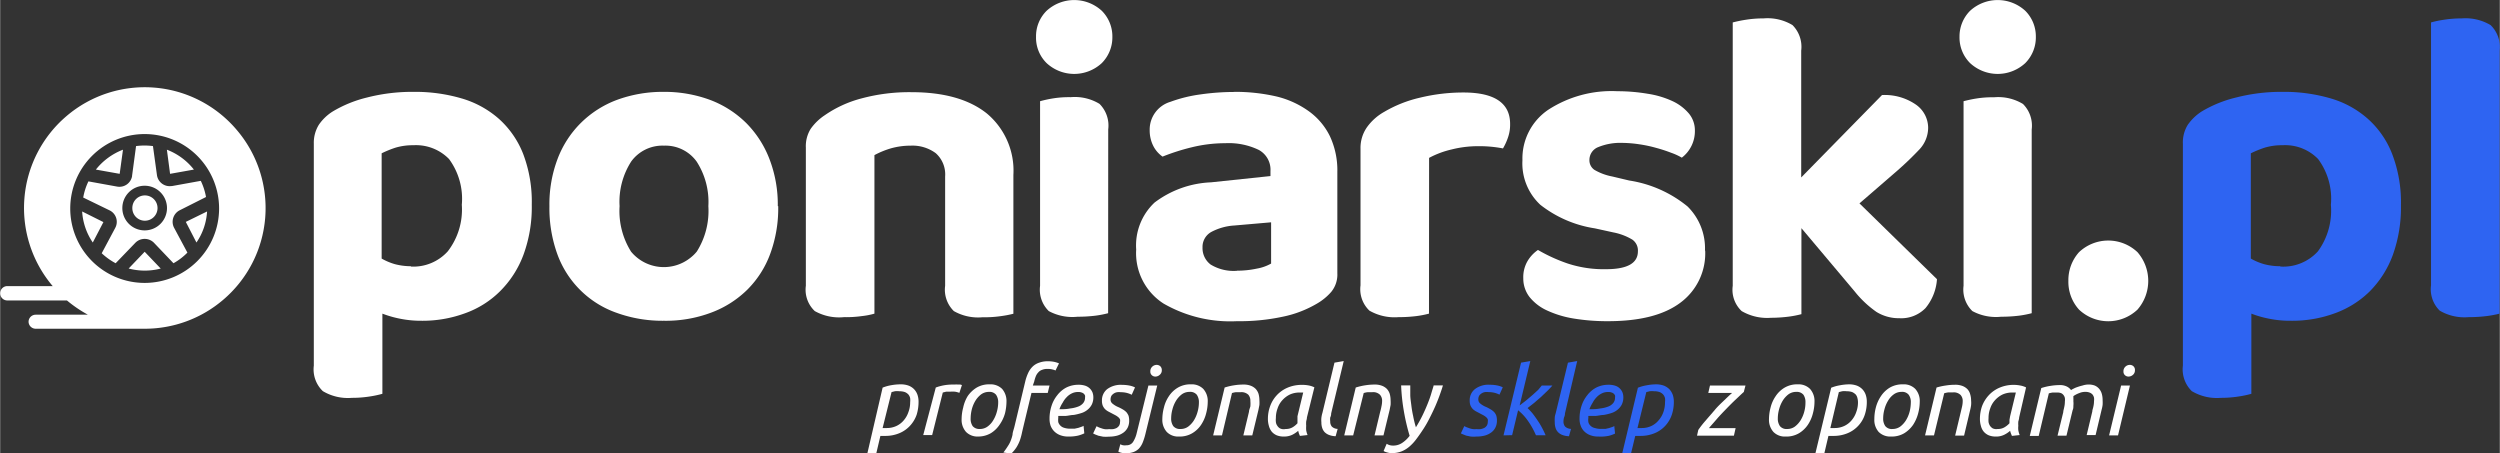 <svg id="Warstwa_1" data-name="Warstwa 1" xmlns="http://www.w3.org/2000/svg" width="82.94mm" height="15.04mm" viewBox="0 0 235.11 42.64">
  <rect x="0" y="0" width="235.11" height="42.64" fill="#333333" stroke="none"/>
  <g id="Group_2" data-name="Group 2">
    <g id="Group_1" data-name="Group 1">
      <path id="Path_1" data-name="Path 1" d="M39.63-30.09a9.9,9.9,0,0,1-2-.19,10,10,0,0,1-1.68-.48v7.54a9.52,9.52,0,0,1-1.18.25,10.6,10.6,0,0,1-1.69.13,4.59,4.59,0,0,1-2.73-.63,2.83,2.83,0,0,1-.85-2.4V-46.73a3.23,3.23,0,0,1,.47-1.79,4.43,4.43,0,0,1,1.3-1.25,11.57,11.57,0,0,1,3.24-1.32,17.05,17.05,0,0,1,4.38-.53,15.5,15.5,0,0,1,4.49.61,9.18,9.18,0,0,1,3.52,1.92,8.68,8.68,0,0,1,2.3,3.33A12.67,12.67,0,0,1,50-41a13,13,0,0,1-.78,4.7A9.5,9.5,0,0,1,47-32.85a8.9,8.9,0,0,1-3.29,2.06,11.59,11.59,0,0,1-4.12.7m-1-5.1a4.36,4.36,0,0,0,3.51-1.43A6.43,6.43,0,0,0,43.42-41a6.3,6.3,0,0,0-1.2-4.3,4.34,4.34,0,0,0-3.35-1.3,5.7,5.7,0,0,0-1.69.23,9.83,9.83,0,0,0-1.3.53v9.9a5.6,5.6,0,0,0,1.26.53,5.92,5.92,0,0,0,1.52.19" transform="translate(0 60.26)" fill="#fff"/>
      <path id="Path_2" data-name="Path 2" d="M73.18-40.87a12.41,12.41,0,0,1-.75,4.48A9.25,9.25,0,0,1,70.26-33a9.64,9.64,0,0,1-3.4,2.15,12.1,12.1,0,0,1-4.42.76A12.66,12.66,0,0,1,58-30.83a9.14,9.14,0,0,1-5.59-5.51,12.75,12.75,0,0,1-.75-4.53,12.06,12.06,0,0,1,.77-4.45,9.5,9.5,0,0,1,2.2-3.39A9.59,9.59,0,0,1,58-50.86a12.46,12.46,0,0,1,4.4-.76,12.35,12.35,0,0,1,4.38.76,9.7,9.7,0,0,1,3.39,2.17,9.74,9.74,0,0,1,2.19,3.4,11.91,11.91,0,0,1,.78,4.42M62.44-46.56a3.63,3.63,0,0,0-3.08,1.48,7,7,0,0,0-1.1,4.21,7.18,7.18,0,0,0,1.08,4.28,4,4,0,0,0,5.64.53,3.58,3.58,0,0,0,.55-.55,7.18,7.18,0,0,0,1.08-4.26,7,7,0,0,0-1.1-4.19,3.61,3.61,0,0,0-3.07-1.5" transform="translate(0 60.26)" fill="#fff"/>
      <path id="Path_3" data-name="Path 3" d="M88-45.85a3.68,3.68,0,0,0-2.36-.71,6.82,6.82,0,0,0-1.85.25,8.13,8.13,0,0,0-1.56.64v14.91a6.84,6.84,0,0,1-1.18.23,10.53,10.53,0,0,1-1.68.1A4.68,4.68,0,0,1,76.62-31a2.75,2.75,0,0,1-.84-2.38v-13a3.07,3.07,0,0,1,.46-1.77,5,5,0,0,1,1.3-1.26A10.91,10.91,0,0,1,81-51a17.31,17.31,0,0,1,4.7-.59q4.59,0,7.1,2a7,7,0,0,1,2.5,5.78v13.06a10.09,10.09,0,0,1-1.22.23,10.53,10.53,0,0,1-1.68.1A4.61,4.61,0,0,1,89.7-31a2.81,2.81,0,0,1-.82-2.38V-43.66A2.67,2.67,0,0,0,88-45.85" transform="translate(0 60.26)" fill="#fff"/>
      <path id="Path_4" data-name="Path 4" d="M97.43-56.8a3.36,3.36,0,0,1,1-2.45,3.84,3.84,0,0,1,5.18,0,3.4,3.4,0,0,1,1,2.45,3.43,3.43,0,0,1-1,2.48,3.82,3.82,0,0,1-5.18,0,3.35,3.35,0,0,1-1-2.48m6.78,26a9.46,9.46,0,0,1-1.18.23,13.57,13.57,0,0,1-1.69.1A4.67,4.67,0,0,1,98.63-31a2.81,2.81,0,0,1-.82-2.38V-50.74A11.21,11.21,0,0,1,99-51a9.43,9.43,0,0,1,1.68-.12,4.48,4.48,0,0,1,2.72.63,2.88,2.88,0,0,1,.82,2.4Z" transform="translate(0 60.26)" fill="#fff"/>
      <path id="Path_5" data-name="Path 5" d="M116.07-51.62a17.22,17.22,0,0,1,4,.44,8.68,8.68,0,0,1,3,1.37,6.3,6.3,0,0,1,2,2.36,7.56,7.56,0,0,1,.7,3.37v9.52a2.57,2.57,0,0,1-.57,1.75,5.3,5.3,0,0,1-1.37,1.12,10.44,10.44,0,0,1-3.2,1.22,19.36,19.36,0,0,1-4.3.42,12.56,12.56,0,0,1-6.91-1.66,5.63,5.63,0,0,1-2.57-5.08,5.53,5.53,0,0,1,1.73-4.42,9.42,9.42,0,0,1,5.3-1.9l5.6-.59v-.46a2.12,2.12,0,0,0-1.1-2,6.5,6.5,0,0,0-3.16-.63,13.21,13.21,0,0,0-3.13.38,20.14,20.14,0,0,0-2.76.88,2.72,2.72,0,0,1-.87-1,3.23,3.23,0,0,1-.34-1.5,2.72,2.72,0,0,1,1.94-2.65,13.25,13.25,0,0,1,2.84-.7,22.57,22.57,0,0,1,3.18-.23m.26,16.81a8.75,8.75,0,0,0,1.83-.19,4.22,4.22,0,0,0,1.37-.48v-3.88l-3.46.3a5.31,5.31,0,0,0-2.17.61,1.6,1.6,0,0,0-.82,1.46,1.93,1.93,0,0,0,.76,1.6,4.16,4.16,0,0,0,2.49.59" transform="translate(0 60.26)" fill="#fff"/>
      <path id="Path_6" data-name="Path 6" d="M134.39-30.76a9.12,9.12,0,0,1-1.18.23,13.41,13.41,0,0,1-1.68.1,4.77,4.77,0,0,1-2.74-.61,2.78,2.78,0,0,1-.84-2.38V-46.27a3.39,3.39,0,0,1,.59-2,5,5,0,0,1,1.64-1.47,11.85,11.85,0,0,1,3.35-1.33,17.3,17.3,0,0,1,4.11-.49c2.92,0,4.38,1,4.38,2.95a3.64,3.64,0,0,1-.21,1.31,5.41,5.41,0,0,1-.46,1,11.71,11.71,0,0,0-2.36-.21,10.06,10.06,0,0,0-2.44.3,8.56,8.56,0,0,0-2.15.8Z" transform="translate(0 60.26)" fill="#fff"/>
      <path id="Path_7" data-name="Path 7" d="M160.37-36.67a5.77,5.77,0,0,1-2.32,4.87c-1.55,1.17-3.82,1.75-6.83,1.75A19.33,19.33,0,0,1,148-30.3a9.58,9.58,0,0,1-2.51-.76,4.51,4.51,0,0,1-1.64-1.26,2.84,2.84,0,0,1-.59-1.77,3,3,0,0,1,.38-1.58,3.34,3.34,0,0,1,1-1.08,15.52,15.52,0,0,0,2.78,1.27,10.85,10.85,0,0,0,3.62.54c2,0,3-.56,3-1.68a1.25,1.25,0,0,0-.52-1.1,5.48,5.48,0,0,0-1.79-.68L150-38.78A11,11,0,0,1,144.86-41a5.32,5.32,0,0,1-1.68-4.19,5.53,5.53,0,0,1,2.42-4.74,10.94,10.94,0,0,1,6.51-1.75,17.07,17.07,0,0,1,2.86.24,8.61,8.61,0,0,1,2.32.69,4.51,4.51,0,0,1,1.54,1.16A2.47,2.47,0,0,1,159.4-48a3.14,3.14,0,0,1-1.23,2.57,5.59,5.59,0,0,0-1-.46,13.74,13.74,0,0,0-1.41-.46,12.29,12.29,0,0,0-1.6-.34,11.45,11.45,0,0,0-1.56-.13,5.51,5.51,0,0,0-2.3.4,1.29,1.29,0,0,0-.82,1.2,1.09,1.09,0,0,0,.46.93,5.24,5.24,0,0,0,1.69.63l1.6.38a11.37,11.37,0,0,1,5.48,2.44,5.52,5.52,0,0,1,1.64,4.13" transform="translate(0 60.26)" fill="#fff"/>
      <path id="Path_8" data-name="Path 8" d="M174.88-41.13,182.17-34a4.76,4.76,0,0,1-1.08,2.72,3.18,3.18,0,0,1-2.46.95,4,4,0,0,1-2.15-.59,9.74,9.74,0,0,1-2.06-1.94l-5-5.94v8.09a9.46,9.46,0,0,1-1.18.23,13.54,13.54,0,0,1-1.68.11A4.76,4.76,0,0,1,163.8-31a2.75,2.75,0,0,1-.84-2.38V-58.15c.4-.1.81-.19,1.22-.25a10.47,10.47,0,0,1,1.68-.13,4.55,4.55,0,0,1,2.72.63,2.89,2.89,0,0,1,.82,2.4v11.93L177-51.32a5.15,5.15,0,0,1,3.16.88,2.67,2.67,0,0,1,1.18,2.19,3,3,0,0,1-.78,2,30.89,30.89,0,0,1-2.42,2.3Z" transform="translate(0 60.26)" fill="#fff"/>
      <path id="Path_9" data-name="Path 9" d="M184.29-56.8a3.41,3.41,0,0,1,1-2.45,3.84,3.84,0,0,1,5.18,0,3.4,3.4,0,0,1,1,2.45,3.43,3.43,0,0,1-1,2.48,3.82,3.82,0,0,1-5.18,0,3.39,3.39,0,0,1-1-2.48m6.79,26a9.46,9.46,0,0,1-1.18.23,13.57,13.57,0,0,1-1.69.1A4.67,4.67,0,0,1,185.5-31a2.82,2.82,0,0,1-.83-2.38V-50.74c.39-.1.79-.19,1.18-.25a9.54,9.54,0,0,1,1.69-.12,4.48,4.48,0,0,1,2.72.63,2.88,2.88,0,0,1,.82,2.4Z" transform="translate(0 60.26)" fill="#fff"/>
      <path id="Path_10" data-name="Path 10" d="M194.53-33.84a3.94,3.94,0,0,1,1-2.7,4,4,0,0,1,5.5,0,4.11,4.11,0,0,1,0,5.4,4,4,0,0,1-5.5,0,3.89,3.89,0,0,1-1-2.7" transform="translate(0 60.26)" fill="#fff"/>
      <path id="Path_11" data-name="Path 11" d="M215.43-30.09a9.74,9.74,0,0,1-2-.19,9.88,9.88,0,0,1-1.69-.48v7.54a9.15,9.15,0,0,1-1.18.25,10.47,10.47,0,0,1-1.68.13,4.6,4.6,0,0,1-2.74-.63,2.86,2.86,0,0,1-.84-2.4V-46.73a3.14,3.14,0,0,1,.46-1.79,4.69,4.69,0,0,1,1.3-1.25,11.51,11.51,0,0,1,3.25-1.32,17,17,0,0,1,4.38-.53,15.5,15.5,0,0,1,4.49.61,9.07,9.07,0,0,1,3.51,1.92,8.57,8.57,0,0,1,2.3,3.33,12.67,12.67,0,0,1,.82,4.8,13.21,13.21,0,0,1-.77,4.7,9.5,9.5,0,0,1-2.17,3.41,9.06,9.06,0,0,1-3.29,2.06,11.61,11.61,0,0,1-4.13.7m-1-5.1A4.39,4.39,0,0,0,218-36.62,6.48,6.48,0,0,0,219.22-41a6.25,6.25,0,0,0-1.2-4.3,4.31,4.31,0,0,0-3.35-1.3,5.59,5.59,0,0,0-1.68.23,9.83,9.83,0,0,0-1.3.53v9.9a5.6,5.6,0,0,0,1.26.53,5.92,5.92,0,0,0,1.52.19" transform="translate(0 60.26)" fill="#2e64f2"/>
      <path id="Path_12" data-name="Path 12" d="M232.18-30.43a4.61,4.61,0,0,1-2.72-.61,2.81,2.81,0,0,1-.82-2.38V-58.15a9.45,9.45,0,0,1,1.2-.25,10.72,10.72,0,0,1,1.7-.13,4.62,4.62,0,0,1,2.7.63,2.85,2.85,0,0,1,.85,2.4v24.74a10.25,10.25,0,0,1-1.23.23,13.41,13.41,0,0,1-1.68.1" transform="translate(0 60.26)" fill="#2e64f2"/>
      <path id="Path_13" data-name="Path 13" d="M6.28-32H.67A.67.67,0,0,1,0-32.68a.67.67,0,0,1,.67-.67H4.94a11.35,11.35,0,0,1,1.31-16,11.33,11.33,0,0,1,16,1.31,11.32,11.32,0,0,1-1.3,16,11.34,11.34,0,0,1-7.34,2.7H3.34A.67.67,0,0,1,2.67-30a.67.67,0,0,1,.67-.66H8.25A11.94,11.94,0,0,1,6.28-32Zm7.31-1.65a7,7,0,0,0,7-7,7,7,0,0,0-7-7,7,7,0,0,0-7,7h0a7,7,0,0,0,7,7ZM10.86-35.5a6.14,6.14,0,0,1-1.31-.94l1.27-2.38a1.2,1.2,0,0,0-.5-1.64h0l0,0L7.81-41.68A5.75,5.75,0,0,1,8.3-43.2l2.7.49a1.21,1.21,0,0,0,1.41-1h0a.07.07,0,0,1,0-.05l.37-2.76a6,6,0,0,1,1.59,0l.38,2.76a1.21,1.21,0,0,0,1.36,1h.05l2.71-.49a5.87,5.87,0,0,1,.49,1.52L16.9-40.49a1.22,1.22,0,0,0-.56,1.62l0,0,1.27,2.37a5.85,5.85,0,0,1-1.31,1l-1.85-1.94a1.23,1.23,0,0,0-1.72,0l0,0Zm2.73-3.09a2.1,2.1,0,0,0,2.1-2.1,2.1,2.1,0,0,0-2.1-2.1,2.1,2.1,0,0,0-2.1,2.1,2.1,2.1,0,0,0,2.1,2.1h0M12.08-35l1.51-1.58L15.1-35a5.94,5.94,0,0,1-3,0M8.71-37.45a5.81,5.81,0,0,1-1-2.92l2,1ZM9-44.31a6,6,0,0,1,2.55-1.87l-.31,2.27Zm6.68-1.87a5.9,5.9,0,0,1,2.54,1.87l-2.24.4Zm3.78,5.81a5.74,5.74,0,0,1-1,2.92l-1-1.94Zm-5.85.87a1.18,1.18,0,0,1-1.18-1.19,1.18,1.18,0,0,1,1.18-1.19,1.19,1.19,0,0,1,1.19,1.19,1.19,1.19,0,0,1-1.19,1.19h0" transform="translate(0 60.26)" fill="#fff"/>
      <g>
        <path d="M84.68-24.11a2.13,2.13,0,0,1,.76.12,1.44,1.44,0,0,1,.53.35,1.44,1.44,0,0,1,.31.52,2,2,0,0,1,.1.66,4.07,4.07,0,0,1-.18,1.21,2.94,2.94,0,0,1-.59,1,2.82,2.82,0,0,1-1,.72,3.38,3.38,0,0,1-1.41.27H83l-.21,0-.38,1.62h-.84L83-23.8a3.93,3.93,0,0,1,.82-.23A5,5,0,0,1,84.68-24.11ZM83-20l.19,0h.2a2.11,2.11,0,0,0,.92-.2,2,2,0,0,0,.69-.54,2.32,2.32,0,0,0,.43-.77,2.58,2.58,0,0,0,.16-.92,1.58,1.58,0,0,0,0-.38.82.82,0,0,0-.16-.34,1,1,0,0,0-.33-.23,1.6,1.6,0,0,0-.53-.08,1.87,1.87,0,0,0-.42,0l-.31.08Z" transform="translate(0 60.26)" fill="#fffdfd"/>
        <path d="M89.55-24.09h.25a1.15,1.15,0,0,1,.26,0l.24,0a.76.76,0,0,1,.16.05l-.24.73a2.13,2.13,0,0,0-.42-.11,3.4,3.4,0,0,0-.45,0l-.37,0-.32.08-1,4h-.84L88-23.81a4.58,4.58,0,0,1,.77-.21A4.73,4.73,0,0,1,89.55-24.09Z" transform="translate(0 60.26)" fill="#fffdfd"/>
        <path d="M92-19.2a1.52,1.52,0,0,1-1.15-.43,1.7,1.7,0,0,1-.42-1.21,4.32,4.32,0,0,1,.15-1.09A3.42,3.42,0,0,1,91-23a2.79,2.79,0,0,1,.84-.8,2.31,2.31,0,0,1,1.24-.31,1.54,1.54,0,0,1,1.16.43,1.74,1.74,0,0,1,.41,1.21,4.79,4.79,0,0,1-.14,1.09A3.45,3.45,0,0,1,94-20.31a2.65,2.65,0,0,1-.83.8A2.37,2.37,0,0,1,92-19.2Zm.15-.71a1.21,1.21,0,0,0,.72-.23,1.94,1.94,0,0,0,.54-.6,3,3,0,0,0,.34-.81,3.23,3.23,0,0,0,.12-.85,1.22,1.22,0,0,0-.2-.73A.79.79,0,0,0,93-23.4a1.24,1.24,0,0,0-.73.23,2.23,2.23,0,0,0-.54.6,3,3,0,0,0-.34.81,3.67,3.67,0,0,0-.11.85,1.22,1.22,0,0,0,.19.73A.81.81,0,0,0,92.11-19.91Z" transform="translate(0 60.26)" fill="#fffdfd"/>
        <path d="M97.13-24H98.7l-.17.7H97l-.72,3c-.07.3-.14.58-.19.82a5.9,5.9,0,0,1-.19.67,3.83,3.83,0,0,1-.3.61,3.64,3.64,0,0,1-.5.61l-.74-.11a7,7,0,0,0,.42-.6,2.57,2.57,0,0,0,.26-.49,3.62,3.62,0,0,0,.18-.58c0-.22.12-.5.2-.85l1-4.18a4.16,4.16,0,0,1,.28-.8,2,2,0,0,1,.42-.59,1.62,1.62,0,0,1,.61-.36,2.3,2.3,0,0,1,.83-.13,2.91,2.91,0,0,1,.6.06,2.4,2.4,0,0,1,.43.14l-.33.67a1,1,0,0,0-.25-.09,1.72,1.72,0,0,0-.52-.06,1.24,1.24,0,0,0-.5.09.79.79,0,0,0-.35.24,1.11,1.11,0,0,0-.23.36,3.14,3.14,0,0,0-.15.49Z" transform="translate(0 60.26)" fill="#fffdfd"/>
        <path d="M100.49-19.2a2.08,2.08,0,0,1-.79-.13,1.59,1.59,0,0,1-.56-.36,1.55,1.55,0,0,1-.34-.53,2,2,0,0,1-.1-.65,3.84,3.84,0,0,1,.19-1.22,3.07,3.07,0,0,1,.54-1,2.57,2.57,0,0,1,.85-.72,2.52,2.52,0,0,1,1.14-.26,2,2,0,0,1,.64.09,1.15,1.15,0,0,1,.43.26,1.15,1.15,0,0,1,.25.37,1.32,1.32,0,0,1,.08.44,1.52,1.52,0,0,1-.15.71,1.51,1.51,0,0,1-.41.49,1.66,1.66,0,0,1-.59.31,5.11,5.11,0,0,1-.7.17c-.24,0-.49.07-.74.09l-.71,0v.19a1.72,1.72,0,0,0,0,.39.8.8,0,0,0,.19.32.8.8,0,0,0,.37.22,1.86,1.86,0,0,0,.63.08l.35,0,.36-.08.29-.1a.67.67,0,0,0,.19-.09l.07.71a3.23,3.23,0,0,1-.58.21A3.73,3.73,0,0,1,100.49-19.2Zm-.86-2.57c.35,0,.67,0,1-.07a3,3,0,0,0,.74-.17,1.12,1.12,0,0,0,.49-.33.8.8,0,0,0,.18-.54.55.55,0,0,0,0-.17.45.45,0,0,0-.11-.17.53.53,0,0,0-.21-.12.82.82,0,0,0-.33-.05,1.31,1.31,0,0,0-.59.13,1.6,1.6,0,0,0-.49.36,2.08,2.08,0,0,0-.37.51A2.75,2.75,0,0,0,99.63-21.77Z" transform="translate(0 60.26)" fill="#fffdfd"/>
        <path d="M104.31-19.9a1.58,1.58,0,0,0,.38,0A1.2,1.2,0,0,0,105-20a.73.73,0,0,0,.24-.22.65.65,0,0,0,.09-.35.61.61,0,0,0,0-.24.62.62,0,0,0-.14-.19,1.8,1.8,0,0,0-.25-.18l-.36-.19-.38-.2a1.33,1.33,0,0,1-.3-.23,1.16,1.16,0,0,1-.2-.32,1.22,1.22,0,0,1-.07-.45,1.34,1.34,0,0,1,.48-1.08,2.13,2.13,0,0,1,1.42-.41,3.48,3.48,0,0,1,.76.08,1.94,1.94,0,0,1,.45.16l-.31.69a2.33,2.33,0,0,0-.41-.16,2.33,2.33,0,0,0-.62-.08,1.32,1.32,0,0,0-.34,0,.77.77,0,0,0-.31.12.8.8,0,0,0-.23.22.74.74,0,0,0-.08.34.48.48,0,0,0,.19.4,2.11,2.11,0,0,0,.56.33,4,4,0,0,1,.42.22,1.69,1.69,0,0,1,.32.25,1.38,1.38,0,0,1,.2.33,1.53,1.53,0,0,1,.06.45,1.44,1.44,0,0,1-.14.67,1.31,1.31,0,0,1-.4.47,1.92,1.92,0,0,1-.61.29,3,3,0,0,1-.76.09,3.2,3.2,0,0,1-.56,0l-.43-.09-.31-.12-.18-.09.32-.68.18.09a2,2,0,0,0,.27.1,1.62,1.62,0,0,0,.35.09A1.61,1.61,0,0,0,104.31-19.9Z" transform="translate(0 60.26)" fill="#fffdfd"/>
        <path d="M107.73-19.49a5.87,5.87,0,0,1-.27.86,1.86,1.86,0,0,1-.37.58,1.42,1.42,0,0,1-.53.32,2.28,2.28,0,0,1-.75.11,1.55,1.55,0,0,1-.34-.05,1.12,1.12,0,0,1-.3-.11l.19-.7a.72.72,0,0,0,.25.1,1.15,1.15,0,0,0,.33,0,.7.7,0,0,0,.62-.32,2.7,2.7,0,0,0,.34-.83L108-24h.83Zm.94-5.35a.48.48,0,0,1-.35-.13.45.45,0,0,1-.14-.35.58.58,0,0,1,.18-.45.6.6,0,0,1,.41-.17.51.51,0,0,1,.35.13.5.5,0,0,1,.14.37.53.53,0,0,1-.19.43A.6.6,0,0,1,108.67-24.84Z" transform="translate(0 60.26)" fill="#fffdfd"/>
        <path d="M110.88-19.2a1.5,1.5,0,0,1-1.15-.43,1.7,1.7,0,0,1-.42-1.21,4.32,4.32,0,0,1,.15-1.09,3.21,3.21,0,0,1,.47-1.07,2.58,2.58,0,0,1,.84-.8,2.31,2.31,0,0,1,1.24-.31,1.52,1.52,0,0,1,1.15.43,1.7,1.7,0,0,1,.42,1.21,4.32,4.32,0,0,1-.15,1.09,3.42,3.42,0,0,1-.47,1.07,2.58,2.58,0,0,1-.84.8A2.31,2.31,0,0,1,110.88-19.2Zm.15-.71a1.21,1.21,0,0,0,.72-.23,2.23,2.23,0,0,0,.54-.6,3,3,0,0,0,.34-.81,3.23,3.23,0,0,0,.12-.85,1.22,1.22,0,0,0-.2-.73.8.8,0,0,0-.69-.27,1.21,1.21,0,0,0-.72.23,2.23,2.23,0,0,0-.54.6,3,3,0,0,0-.34.81,3.23,3.23,0,0,0-.12.85,1.22,1.22,0,0,0,.2.73A.8.8,0,0,0,111-19.91Z" transform="translate(0 60.26)" fill="#fffdfd"/>
        <path d="M114.92-19.31h-.83l1.08-4.5a5.53,5.53,0,0,1,.89-.21,5.61,5.61,0,0,1,.86-.07,1.87,1.87,0,0,1,.7.11,1.31,1.31,0,0,1,.47.3,1.29,1.29,0,0,1,.27.47,2.35,2.35,0,0,1,.08.6,3.49,3.49,0,0,1,0,.44l-.09.46-.58,2.4h-.84l.53-2.22c0-.17.09-.34.13-.51a3,3,0,0,0,0-.5.87.87,0,0,0-.19-.59.94.94,0,0,0-.74-.24l-.44,0a2,2,0,0,0-.36.08Z" transform="translate(0 60.26)" fill="#fffdfd"/>
        <path d="M122.25-19.26l-.09-.22a2,2,0,0,1-.07-.26,2.69,2.69,0,0,1-.53.36,1.74,1.74,0,0,1-.82.18,1.72,1.72,0,0,1-.68-.12,1.29,1.29,0,0,1-.47-.35,1.51,1.51,0,0,1-.26-.54,2.31,2.31,0,0,1-.09-.67,3.41,3.41,0,0,1,.21-1.18,3,3,0,0,1,.6-1,2.94,2.94,0,0,1,1-.72,3.38,3.38,0,0,1,1.43-.28,3.14,3.14,0,0,1,.57.05,2.17,2.17,0,0,1,.56.18l-.7,2.83c0,.13-.05.27-.07.39a2.6,2.6,0,0,0,0,.4,3,3,0,0,0,0,.42,2.23,2.23,0,0,0,.13.45Zm-1.34-.65a1.23,1.23,0,0,0,.65-.16,1.9,1.9,0,0,0,.46-.38c0-.1,0-.21,0-.32s0-.22,0-.34l.54-2.23-.14,0h-.19a2.18,2.18,0,0,0-.93.19,2.31,2.31,0,0,0-.7.53,2.12,2.12,0,0,0-.45.77,2.53,2.53,0,0,0-.16.91,1.64,1.64,0,0,0,0,.38.73.73,0,0,0,.13.34.75.75,0,0,0,.25.25A.8.8,0,0,0,120.91-19.91Z" transform="translate(0 60.26)" fill="#fffdfd"/>
        <path d="M125.19-21.38q0,.21-.09.39a1.59,1.59,0,0,0,0,.36.74.74,0,0,0,.15.49.81.81,0,0,0,.55.22l-.19.69a1.85,1.85,0,0,1-.62-.12,1.17,1.17,0,0,1-.42-.27,1.09,1.09,0,0,1-.23-.41,1.61,1.61,0,0,1-.07-.51,2.15,2.15,0,0,1,0-.43,2.83,2.83,0,0,1,.1-.47l1.13-4.71.87-.15Z" transform="translate(0 60.26)" fill="#fffdfd"/>
        <path d="M127.26-19.31h-.84l1.08-4.5a5.93,5.93,0,0,1,.9-.21,5.61,5.61,0,0,1,.86-.07,1.87,1.87,0,0,1,.7.11,1.31,1.31,0,0,1,.47.3,1.29,1.29,0,0,1,.27.47,2.35,2.35,0,0,1,.08.6,3.49,3.49,0,0,1,0,.44l-.09.46-.58,2.4h-.84l.53-2.22a4.7,4.7,0,0,0,.12-.51,2.27,2.27,0,0,0,.06-.5.83.83,0,0,0-.2-.59.9.9,0,0,0-.73-.24l-.44,0a2,2,0,0,0-.36.08Z" transform="translate(0 60.26)" fill="#fffdfd"/>
        <path d="M133.16-20.07c.22-.36.43-.73.62-1.12s.35-.76.49-1.11.26-.68.35-1,.17-.53.21-.71h.87c-.06.22-.16.51-.28.85s-.26.7-.43,1.09-.37.8-.58,1.21a9.91,9.91,0,0,1-.7,1.18c-.19.29-.38.55-.57.8a4.27,4.27,0,0,1-.62.65,2.65,2.65,0,0,1-.72.43,2.52,2.52,0,0,1-.89.16,1.41,1.41,0,0,1-.47-.07,1,1,0,0,1-.32-.13l.29-.68a1.17,1.17,0,0,0,.25.12,1.16,1.16,0,0,0,.34.05,1.5,1.5,0,0,0,.88-.26,2.85,2.85,0,0,0,.69-.66,19.36,19.36,0,0,1-.54-2.3,18,18,0,0,1-.26-2.44h.86c0,.27,0,.56,0,.88s.06.66.1,1,.1.69.17,1A9.78,9.78,0,0,0,133.16-20.07Z" transform="translate(0 60.26)" fill="#fffdfd"/>
        <path d="M138.86-19.9a1.72,1.72,0,0,0,.39,0,1.23,1.23,0,0,0,.34-.11.73.73,0,0,0,.24-.22.65.65,0,0,0,.09-.35.61.61,0,0,0,0-.24.62.62,0,0,0-.14-.19,1.8,1.8,0,0,0-.25-.18l-.36-.19-.38-.2a1.33,1.33,0,0,1-.3-.23,1.16,1.16,0,0,1-.2-.32,1.22,1.22,0,0,1-.07-.45,1.32,1.32,0,0,1,.49-1.08,2.08,2.08,0,0,1,1.41-.41,3.41,3.41,0,0,1,.76.08,1.94,1.94,0,0,1,.45.16l-.31.69a2.33,2.33,0,0,0-.41-.16,2.33,2.33,0,0,0-.62-.08,1.32,1.32,0,0,0-.34,0,.84.84,0,0,0-.31.12.8.8,0,0,0-.23.22.74.74,0,0,0-.08.34.48.48,0,0,0,.19.4,2,2,0,0,0,.57.33c.15.07.29.15.41.22a1.69,1.69,0,0,1,.32.25,1.12,1.12,0,0,1,.2.33,1.53,1.53,0,0,1,.06.45,1.44,1.44,0,0,1-.14.67,1.31,1.31,0,0,1-.4.47,1.82,1.82,0,0,1-.61.29,3,3,0,0,1-.76.09,3.2,3.2,0,0,1-.56,0l-.43-.09-.3-.12a1.16,1.16,0,0,1-.19-.09l.32-.68.18.09.27.1a1.79,1.79,0,0,0,.35.09A1.61,1.61,0,0,0,138.86-19.9Z" transform="translate(0 60.26)" fill="#2e64f2"/>
        <path d="M141.4-19.31l1.65-6.84.87-.15-1,4.17.61-.47.6-.51.53-.48L145-24h1c-.13.15-.29.33-.49.52l-.61.58-.65.56-.59.46a6.52,6.52,0,0,1,.49.53c.16.21.32.43.47.66a6.48,6.48,0,0,1,.42.7c.13.24.23.46.32.67h-.91a7.33,7.33,0,0,0-.75-1.35,4.68,4.68,0,0,0-.93-1l-.56,2.34Z" transform="translate(0 60.26)" fill="#2e64f2"/>
        <path d="M147.18-21.38q0,.21-.09.39a1.63,1.63,0,0,0-.05.36.74.74,0,0,0,.15.49.84.84,0,0,0,.56.22l-.19.69a1.86,1.86,0,0,1-.63-.12,1.13,1.13,0,0,1-.41-.27,1,1,0,0,1-.23-.41,1.61,1.61,0,0,1-.07-.51,3.22,3.22,0,0,1,0-.43c0-.15.06-.31.1-.47l1.14-4.71.87-.15Z" transform="translate(0 60.26)" fill="#2e64f2"/>
        <path d="M150.34-19.2a2.08,2.08,0,0,1-.79-.13,1.59,1.59,0,0,1-.56-.36,1.39,1.39,0,0,1-.33-.53,1.78,1.78,0,0,1-.11-.65,3.84,3.84,0,0,1,.19-1.22,3.07,3.07,0,0,1,.54-1,2.57,2.57,0,0,1,.85-.72,2.52,2.52,0,0,1,1.14-.26,2,2,0,0,1,.64.09,1.08,1.08,0,0,1,.43.26,1.15,1.15,0,0,1,.25.37,1.32,1.32,0,0,1,.08.44,1.52,1.52,0,0,1-.15.71,1.51,1.51,0,0,1-.41.49,1.66,1.66,0,0,1-.59.31,5.11,5.11,0,0,1-.7.17c-.24,0-.49.07-.74.09l-.7,0a.49.49,0,0,0,0,.11v.08a1.31,1.31,0,0,0,0,.39.68.68,0,0,0,.18.32A.8.8,0,0,0,150-20a1.86,1.86,0,0,0,.63.08l.36,0,.35-.08.29-.1a.67.67,0,0,0,.19-.09l.07.71a3,3,0,0,1-.58.21A3.73,3.73,0,0,1,150.34-19.2Zm-.86-2.57c.35,0,.67,0,1-.07a2.88,2.88,0,0,0,.74-.17,1.12,1.12,0,0,0,.49-.33.8.8,0,0,0,.18-.54.55.55,0,0,0,0-.17.45.45,0,0,0-.11-.17.53.53,0,0,0-.21-.12.82.82,0,0,0-.33-.05,1.31,1.31,0,0,0-.59.13,1.6,1.6,0,0,0-.49.36,2.08,2.08,0,0,0-.37.51A3.32,3.32,0,0,0,149.48-21.77Z" transform="translate(0 60.26)" fill="#2e64f2"/>
        <path d="M155.72-24.11a2.16,2.16,0,0,1,.76.12,1.53,1.53,0,0,1,.53.35,1.6,1.6,0,0,1,.31.52,2,2,0,0,1,.1.66,3.78,3.78,0,0,1-.19,1.21,2.92,2.92,0,0,1-.58,1,2.82,2.82,0,0,1-1,.72,3.43,3.43,0,0,1-1.42.27H154l-.21,0-.39,1.62h-.83l1.47-6.15a4,4,0,0,1,.83-.23A4.93,4.93,0,0,1,155.72-24.11ZM154-20l.2,0h.2a2.11,2.11,0,0,0,.92-.2,2,2,0,0,0,.68-.54,2.34,2.34,0,0,0,.44-.77,2.82,2.82,0,0,0,.15-.92,1.58,1.58,0,0,0,0-.38.84.84,0,0,0-.17-.34.92.92,0,0,0-.33-.23,1.52,1.52,0,0,0-.53-.08,1.73,1.73,0,0,0-.41,0l-.32.08Z" transform="translate(0 60.26)" fill="#2e64f2"/>
        <path d="M164-23.39c-.18.15-.41.38-.71.66s-.61.59-.93.92-.63.65-.93,1-.53.6-.71.82h2.51l-.16.71H159.6l.12-.54a8.68,8.68,0,0,1,.69-.88c.27-.32.56-.64.86-1s.59-.62.88-.9.54-.52.75-.7h-2.24l.16-.7h3.34Z" transform="translate(0 60.26)" fill="#fff"/>
        <path d="M167.94-19.2a1.5,1.5,0,0,1-1.15-.43,1.7,1.7,0,0,1-.42-1.21,4.32,4.32,0,0,1,.15-1.09A3.21,3.21,0,0,1,167-23a2.58,2.58,0,0,1,.84-.8,2.31,2.31,0,0,1,1.24-.31,1.52,1.52,0,0,1,1.15.43,1.7,1.7,0,0,1,.42,1.21,4.32,4.32,0,0,1-.15,1.09,3.42,3.42,0,0,1-.47,1.07,2.68,2.68,0,0,1-.84.8A2.31,2.31,0,0,1,167.94-19.2Zm.15-.71a1.21,1.21,0,0,0,.72-.23,2.23,2.23,0,0,0,.54-.6,3,3,0,0,0,.34-.81,3.2,3.2,0,0,0,.11-.85,1.22,1.22,0,0,0-.19-.73.81.81,0,0,0-.69-.27,1.21,1.21,0,0,0-.72.23,2.23,2.23,0,0,0-.54.6,3,3,0,0,0-.34.81,3.23,3.23,0,0,0-.12.85,1.22,1.22,0,0,0,.2.73A.8.8,0,0,0,168.09-19.91Z" transform="translate(0 60.26)" fill="#fff"/>
        <path d="M173.87-24.11a2.13,2.13,0,0,1,.76.12,1.44,1.44,0,0,1,.53.35,1.44,1.44,0,0,1,.31.52,2,2,0,0,1,.1.66,3.78,3.78,0,0,1-.19,1.21,2.77,2.77,0,0,1-.58,1,2.82,2.82,0,0,1-1,.72,3.38,3.38,0,0,1-1.41.27h-.22l-.21,0-.38,1.62h-.84l1.48-6.15a3.93,3.93,0,0,1,.82-.23A5,5,0,0,1,173.87-24.11ZM172.14-20l.2,0h.2a2.11,2.11,0,0,0,.92-.2,2,2,0,0,0,.69-.54,2.32,2.32,0,0,0,.43-.77,2.58,2.58,0,0,0,.16-.92,1.58,1.58,0,0,0-.05-.38.82.82,0,0,0-.16-.34,1.14,1.14,0,0,0-.33-.23,1.6,1.6,0,0,0-.53-.08,1.87,1.87,0,0,0-.42,0l-.31.08Z" transform="translate(0 60.26)" fill="#fff"/>
        <path d="M177.85-19.2a1.54,1.54,0,0,1-1.16-.43,1.69,1.69,0,0,1-.41-1.21,4.29,4.29,0,0,1,.14-1.09A3.45,3.45,0,0,1,176.9-23a2.65,2.65,0,0,1,.83-.8,2.35,2.35,0,0,1,1.24-.31,1.52,1.52,0,0,1,1.16.43,1.7,1.7,0,0,1,.42,1.21,4.32,4.32,0,0,1-.15,1.09,3.67,3.67,0,0,1-.47,1.07,2.79,2.79,0,0,1-.84.8A2.31,2.31,0,0,1,177.85-19.2Zm.14-.71a1.24,1.24,0,0,0,.73-.23,2.23,2.23,0,0,0,.54-.6,3,3,0,0,0,.34-.81,3.67,3.67,0,0,0,.11-.85,1.15,1.15,0,0,0-.2-.73.78.78,0,0,0-.68-.27,1.21,1.21,0,0,0-.72.23,1.94,1.94,0,0,0-.54.6,3,3,0,0,0-.34.81,3.23,3.23,0,0,0-.12.85,1.22,1.22,0,0,0,.2.73A.79.79,0,0,0,178-19.91Z" transform="translate(0 60.26)" fill="#fff"/>
        <path d="M181.89-19.31h-.84l1.08-4.5A5.93,5.93,0,0,1,183-24a5.61,5.61,0,0,1,.86-.07,1.87,1.87,0,0,1,.7.11,1.31,1.31,0,0,1,.47.3,1.14,1.14,0,0,1,.26.47,2,2,0,0,1,.09.6,2.32,2.32,0,0,1,0,.44,3.73,3.73,0,0,1-.09.46l-.57,2.4h-.84l.53-2.22.12-.51a2.27,2.27,0,0,0,.06-.5.83.83,0,0,0-.2-.59.9.9,0,0,0-.73-.24l-.44,0a2.33,2.33,0,0,0-.37.08Z" transform="translate(0 60.26)" fill="#fff"/>
        <path d="M189.22-19.26l-.09-.22a2,2,0,0,1-.08-.26,2.42,2.42,0,0,1-.53.36,1.67,1.67,0,0,1-.81.18,1.69,1.69,0,0,1-.68-.12,1.29,1.29,0,0,1-.47-.35,1.36,1.36,0,0,1-.26-.54,2.31,2.31,0,0,1-.09-.67,3.66,3.66,0,0,1,.2-1.18,3.16,3.16,0,0,1,.61-1,2.94,2.94,0,0,1,1-.72,3.35,3.35,0,0,1,1.43-.28A3.14,3.14,0,0,1,190-24a2,2,0,0,1,.55.18L189.9-21c0,.13-.05.27-.08.39a2.6,2.6,0,0,0,0,.4,2,2,0,0,0,0,.42,2.23,2.23,0,0,0,.13.45Zm-1.34-.65a1.19,1.19,0,0,0,.64-.16,2,2,0,0,0,.47-.38l0-.32.06-.34.54-2.23-.15,0h-.18a2.18,2.18,0,0,0-.93.19,2.31,2.31,0,0,0-.7.53,2.12,2.12,0,0,0-.45.77,2.53,2.53,0,0,0-.16.91,2.43,2.43,0,0,0,0,.38,1,1,0,0,0,.13.34.89.89,0,0,0,.26.25A.8.8,0,0,0,187.88-19.91Z" transform="translate(0 60.26)" fill="#fff"/>
        <path d="M196.33-24.09A1.67,1.67,0,0,1,197-24a1.14,1.14,0,0,1,.44.33,1.28,1.28,0,0,1,.24.48,2.15,2.15,0,0,1,.07.58,3.46,3.46,0,0,1,0,.43,3.12,3.12,0,0,1-.09.44l-.57,2.4h-.84l.53-2.22c0-.14.07-.29.1-.46a2.22,2.22,0,0,0,.06-.51,1.19,1.19,0,0,0,0-.33.8.8,0,0,0-.13-.28.69.69,0,0,0-.27-.19,1,1,0,0,0-.42-.07,1.36,1.36,0,0,0-.56.11A2.35,2.35,0,0,0,195-23l0,.25a2,2,0,0,1,0,.23,2,2,0,0,1,0,.42c0,.14,0,.28-.07.42l-.58,2.4h-.84l.54-2.22c0-.14.06-.29.09-.47a2.24,2.24,0,0,0,.06-.52,1.24,1.24,0,0,0,0-.33.66.66,0,0,0-.12-.27.62.62,0,0,0-.23-.19,1,1,0,0,0-.37-.06l-.43,0a2.45,2.45,0,0,0-.36.08l-.95,4h-.84l1.08-4.5a5.29,5.29,0,0,1,.89-.21,5.51,5.51,0,0,1,.86-.07,1.41,1.41,0,0,1,.64.13,1.06,1.06,0,0,1,.41.34,1.72,1.72,0,0,1,.25-.14,2.06,2.06,0,0,1,.36-.15,3.88,3.88,0,0,1,.44-.13A2,2,0,0,1,196.33-24.09Z" transform="translate(0 60.26)" fill="#fff"/>
        <path d="M199.2-19.31h-.84L199.49-24h.83Zm1-5.53a.49.49,0,0,1-.35-.13.45.45,0,0,1-.14-.35.58.58,0,0,1,.18-.45.6.6,0,0,1,.41-.17.49.49,0,0,1,.35.13.46.46,0,0,1,.14.37.55.55,0,0,1-.18.43A.64.64,0,0,1,200.17-24.84Z" transform="translate(0 60.26)" fill="#fff"/>
      </g>
    </g>
  </g>
</svg>
